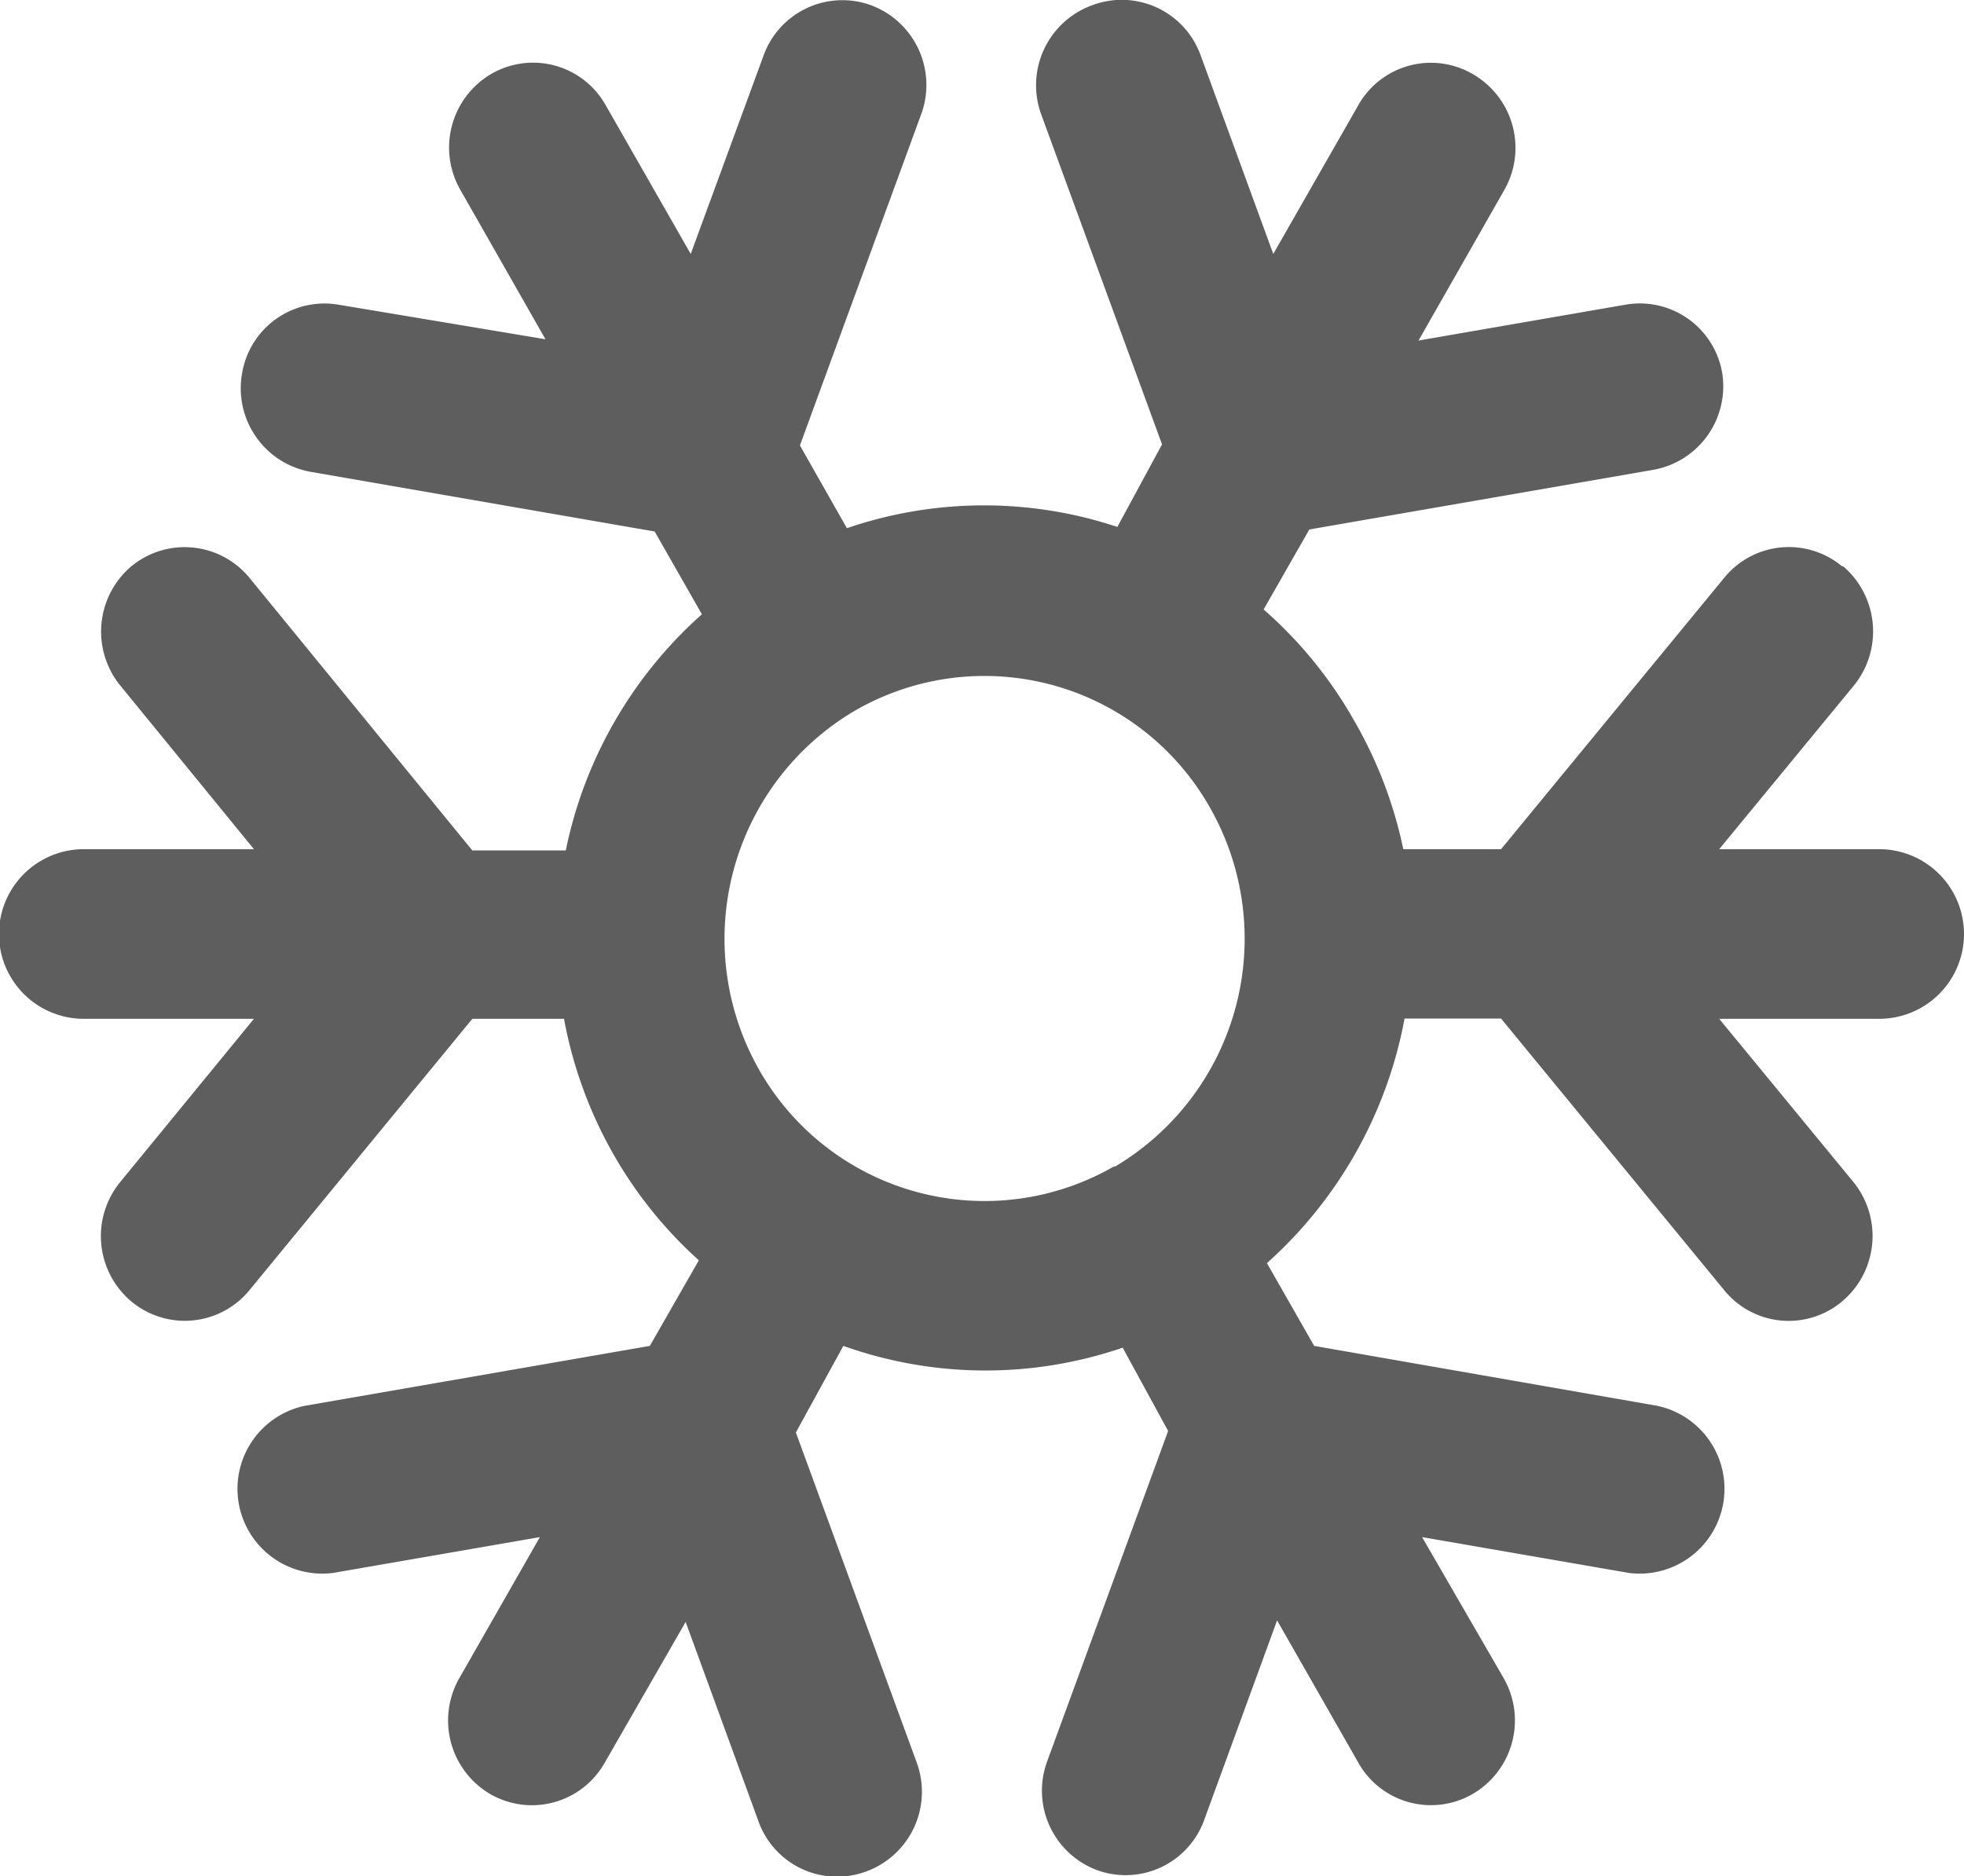 <svg id="Livello_1" data-name="Livello 1" xmlns="http://www.w3.org/2000/svg" xmlns:xlink="http://www.w3.org/1999/xlink" viewBox="0 0 77.34 73.88"><defs><style>.cls-1{fill:none;}.cls-2{clip-path:url(#clip-path);}.cls-3{fill:#5e5e5e;}</style><clipPath id="clip-path" transform="translate(0 0)"><rect class="cls-1" width="77.34" height="73.88"/></clipPath></defs><title>abbattimento</title><g class="cls-2"><path class="cls-3" d="M43.89,45.92a10.21,10.21,0,0,1-14-3.8A10.43,10.43,0,0,1,33.64,28a10.2,10.2,0,0,1,14,3.79,10.44,10.44,0,0,1-3.75,14.16M72.55,22.31a3.28,3.28,0,0,0-4.65.44L59.11,33.44H55.26a17.06,17.06,0,0,0-1.9-5A16.82,16.82,0,0,0,49.76,24l1.8-3.15,13.55-2.35a3.34,3.34,0,0,0,2.7-3.86A3.29,3.29,0,0,0,64,12l-8.14,1.41,3.35-5.88A3.35,3.35,0,0,0,58,2.92a3.28,3.28,0,0,0-4.51,1.22L50.14,10,47.28,2.18A3.3,3.3,0,0,0,43,.21a3.35,3.35,0,0,0-2,4.29l4.76,13L44,20.75a16.67,16.67,0,0,0-10.65.05L31.5,17.54l4.76-13A3.35,3.35,0,0,0,34.31.21a3.3,3.3,0,0,0-4.25,2L27.2,10,23.85,4.14a3.28,3.28,0,0,0-4.52-1.22,3.36,3.36,0,0,0-1.2,4.56l3.35,5.88L13.34,12a3.29,3.29,0,0,0-3.81,2.72,3.34,3.34,0,0,0,2.7,3.86l13.55,2.35,1.86,3.26a17,17,0,0,0-5.36,9.3H18.6L9.82,22.75a3.3,3.3,0,0,0-4.66-.44A3.37,3.37,0,0,0,4.74,27L10,33.44H3.3a3.34,3.34,0,0,0,0,6.68H10L4.74,46.54a3.36,3.36,0,0,0,.42,4.7,3.29,3.29,0,0,0,4.66-.43L18.6,40.12h3.61a17,17,0,0,0,1.95,5.34,16.82,16.82,0,0,0,3.36,4.17L25.59,53,12,55.36a3.34,3.34,0,0,0,1.12,6.58l8.14-1.41-3.17,5.55a3.36,3.36,0,0,0,1.2,4.56,3.29,3.29,0,0,0,4.52-1.22L27,63.87l2.86,7.83a3.29,3.29,0,0,0,4.24,2,3.34,3.34,0,0,0,2-4.29l-4.76-13L33.21,53a16.67,16.67,0,0,0,11,.07L46,56.35l-4.76,13a3.34,3.34,0,0,0,1.95,4.29,3.29,3.29,0,0,0,4.24-2l2.86-7.83,3.17,5.55A3.28,3.28,0,0,0,58,70.64a3.35,3.35,0,0,0,1.21-4.56L56,60.53l8.14,1.41a3.34,3.34,0,0,0,1.12-6.58L51.75,53l-1.86-3.26a17.11,17.11,0,0,0,5.42-9.63h3.8L67.9,50.81a3.27,3.27,0,0,0,4.65.43,3.37,3.37,0,0,0,.43-4.7L67.7,40.12H74a3.34,3.34,0,0,0,0-6.68H67.7L73,27a3.38,3.38,0,0,0-.43-4.71" transform="translate(0 0)"/></g></svg>